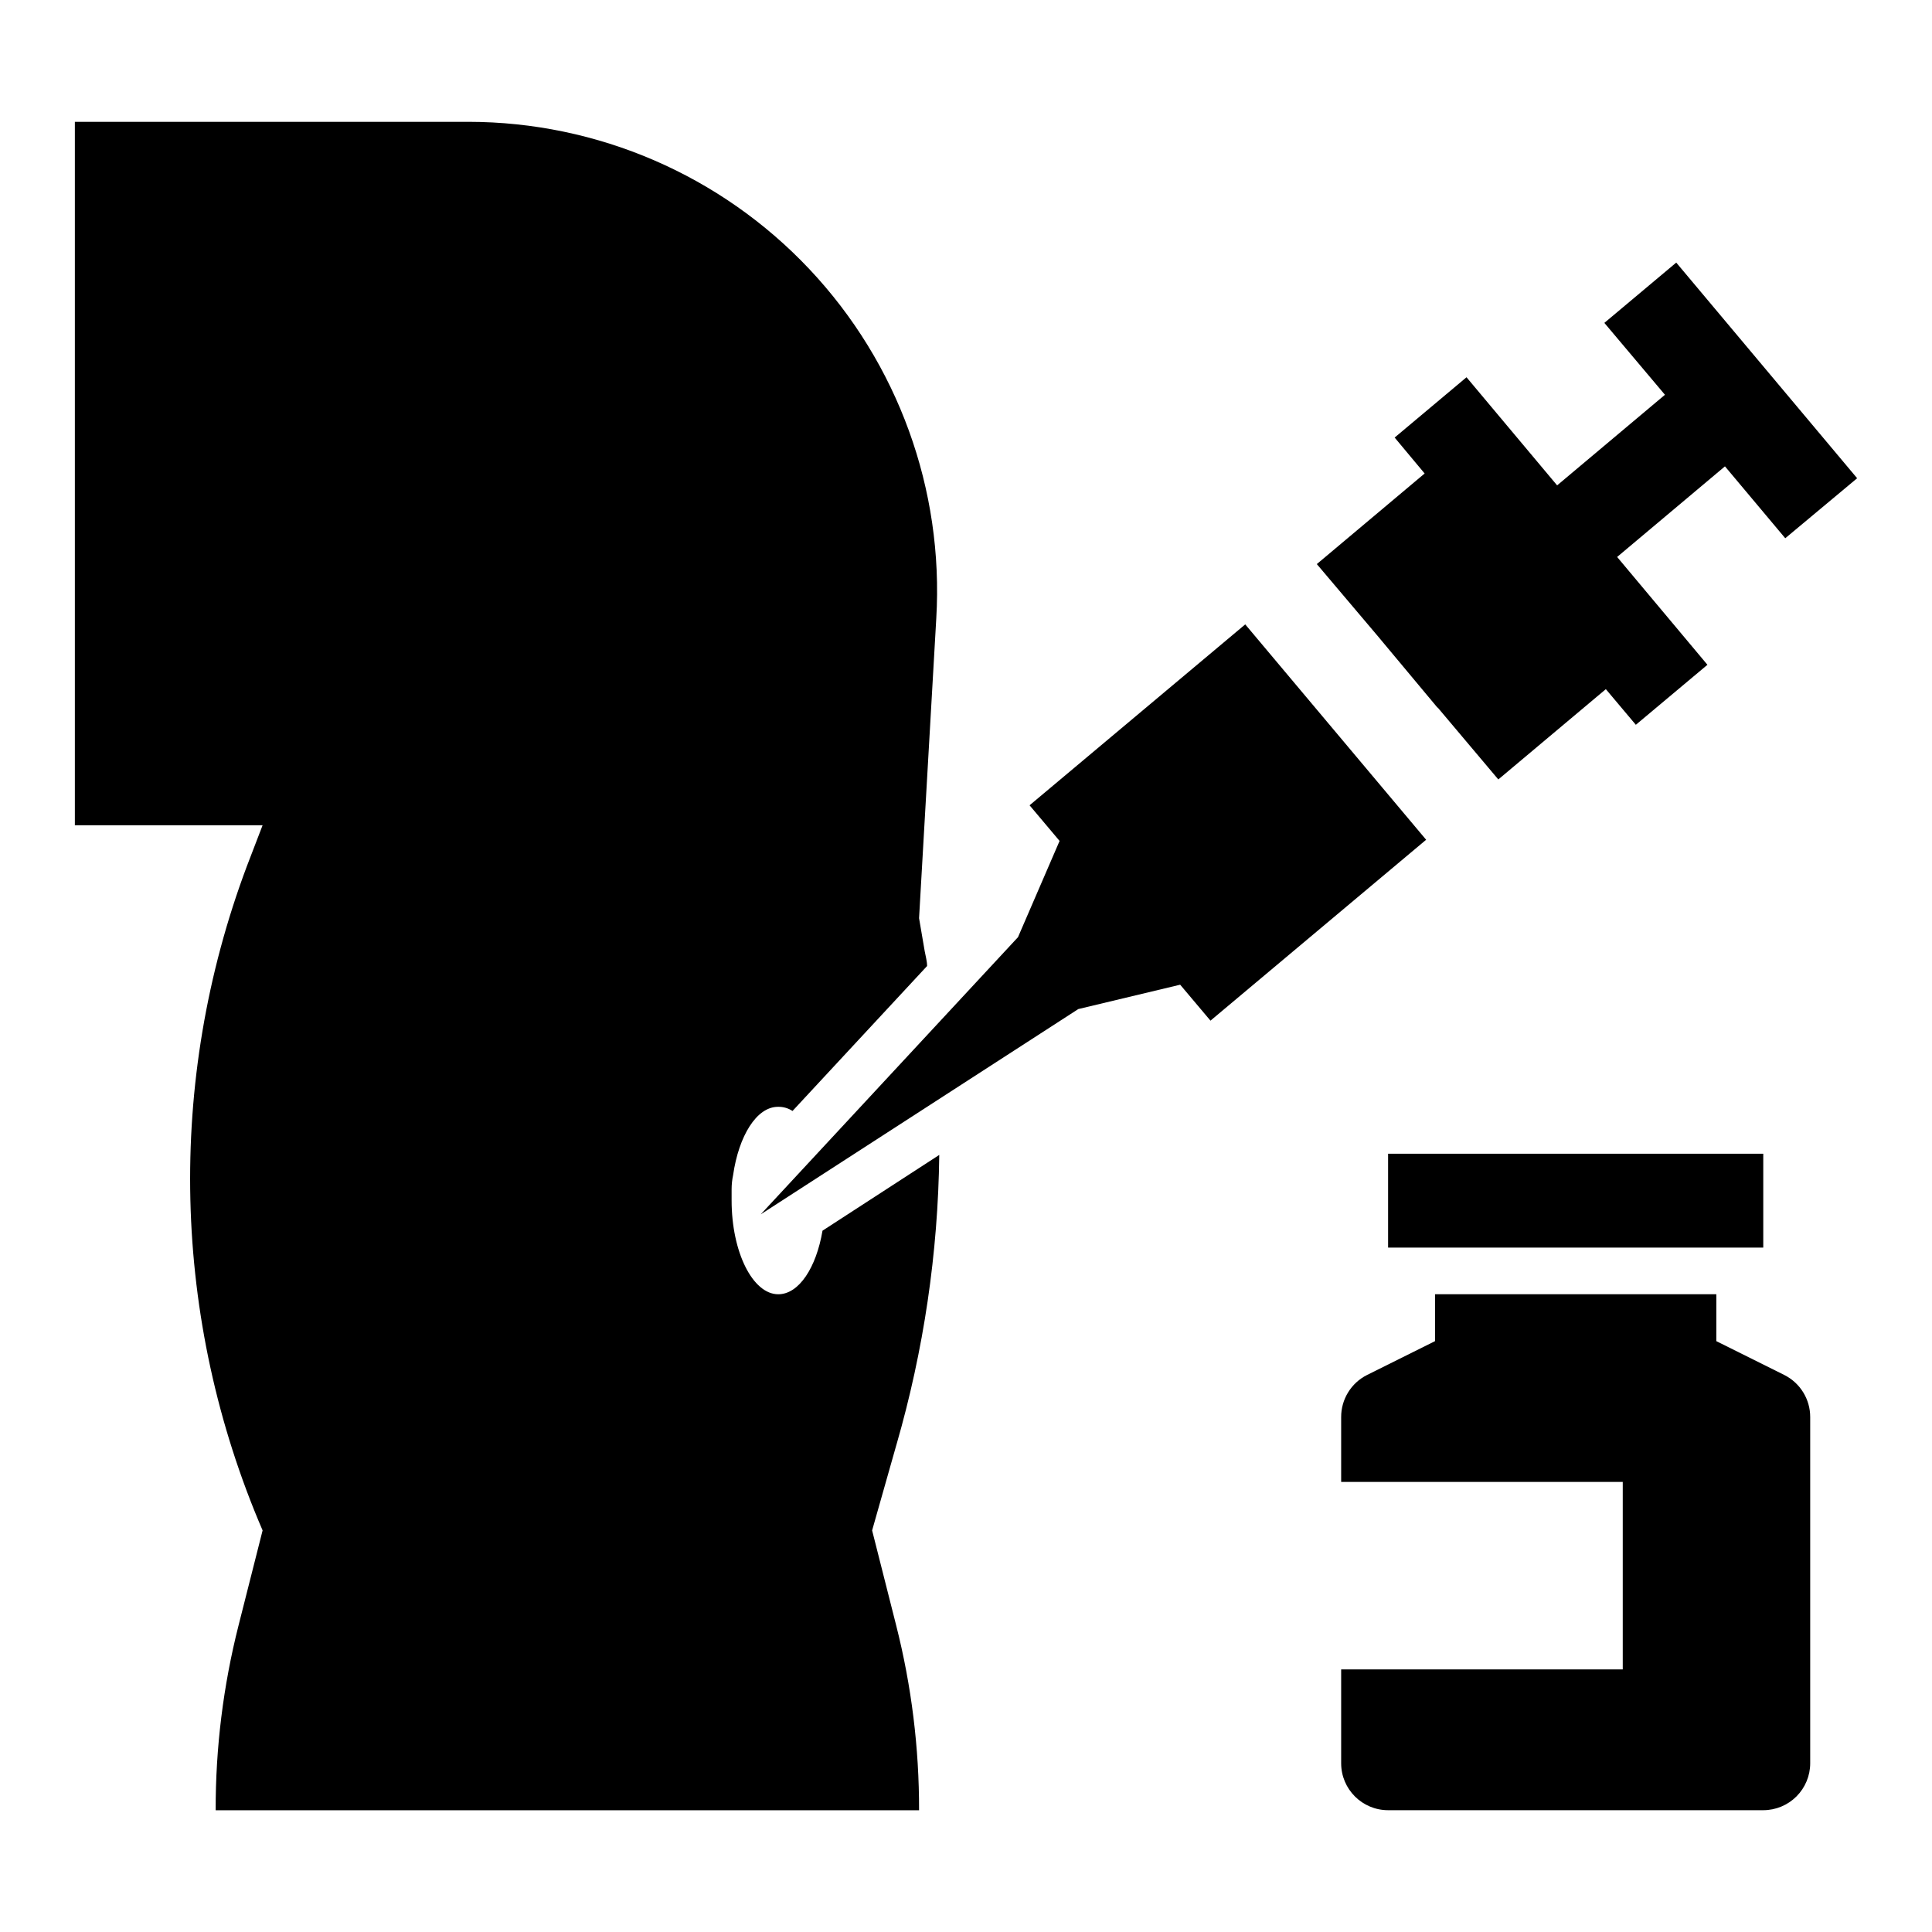 <?xml version="1.0" encoding="UTF-8"?>
<!-- Uploaded to: ICON Repo, www.svgrepo.com, Generator: ICON Repo Mixer Tools -->
<svg fill="#000000" width="800px" height="800px" version="1.1" viewBox="144 144 512 512" xmlns="http://www.w3.org/2000/svg">
 <g>
  <path d="m392.91 450.07-30.938 20.074c-1.652 9.762-6.219 16.848-11.73 16.848-6.769 0-12.359-11.18-12.359-24.875v-2.914-0.004c0-1.27 0.129-2.535 0.395-3.777 1.496-10.391 6.219-18.105 11.887-18.105 1.367-0.035 2.715 0.348 3.859 1.102l35.66-38.414c0-1.34-0.395-2.598-0.629-3.938l-1.496-8.738 4.562-79.43c2.016-34.16-10.141-67.641-33.605-92.551-23.461-24.906-56.156-39.039-90.379-39.066h-104.3v186.41h49.754l-4.172 10.863c-21.402 57.012-19.906 120.09 4.172 176.02l-6.379 25.191c-4.055 16.004-6.094 32.453-6.059 48.965h186.41c0.031-16.512-2.004-32.961-6.062-48.965l-6.379-25.191 6.453-22.75h0.004c7.211-24.957 11.023-50.773 11.336-76.75z"/>
  <path d="m509.03 312.46 15.898 19.051h0.082l16.059 19.051 28.496-23.93 7.949 9.445 18.973-15.902-23.93-28.574 28.574-24.012 15.98 19.051 19.051-15.902-47.941-57.148-19.051 15.98 16.059 19.051-28.574 24.008-24.012-28.652-19.047 15.98 7.949 9.523-28.574 24.008z"/>
  <path d="m474 309.47-57.152 47.941 7.953 9.445-11.023 25.508-68.172 73.445 84.152-54.395 27-6.457 8.031 9.527 57.152-47.941z"/>
  <path d="m511.86 449.75h99.422v24.875h-99.422z"/>
  <path d="m616.87 508.39-18.027-8.973 0.004-12.438h-74.551v12.438l-18.027 8.973c-4.219 2.125-6.871 6.457-6.848 11.18v17.16h74.625v49.672h-74.625v24.879c0 6.867 5.57 12.438 12.438 12.438h99.426c3.297 0 6.461-1.312 8.793-3.644s3.644-5.496 3.644-8.793v-91.711c0.023-4.723-2.629-9.055-6.852-11.18z"/>
 </g>
</svg>
